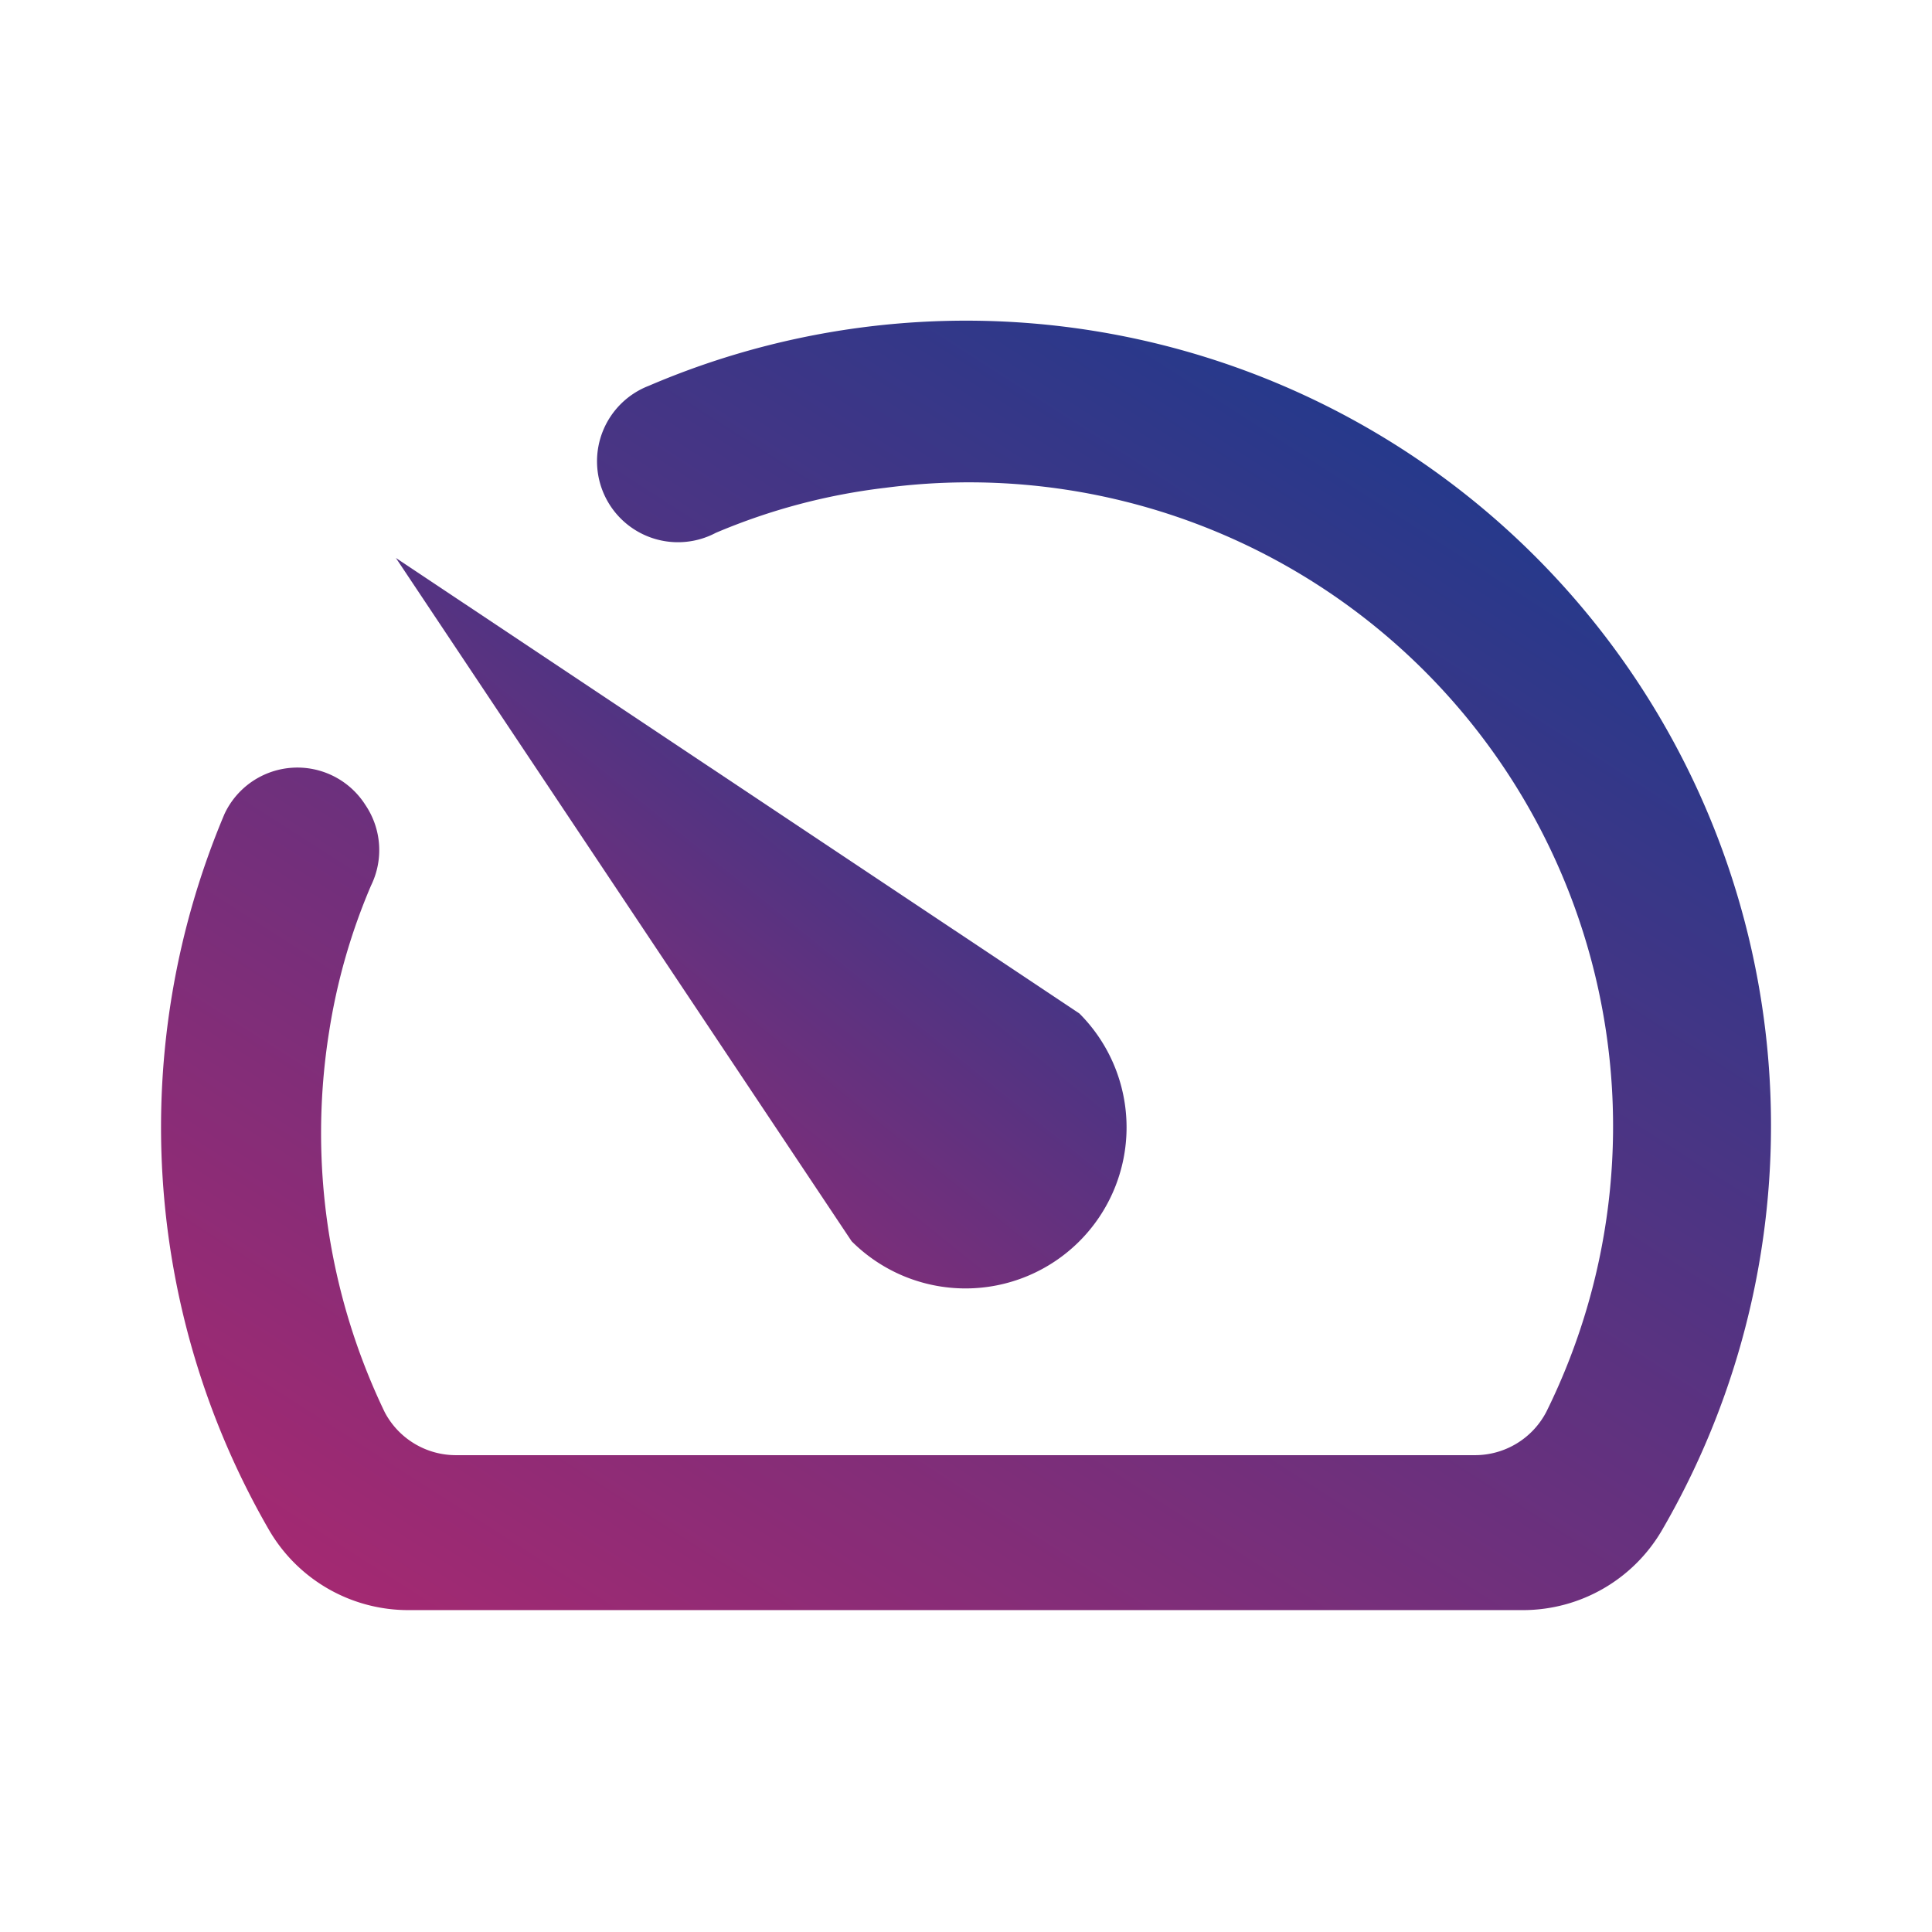 <svg xmlns="http://www.w3.org/2000/svg" width="36" height="36"><defs><linearGradient id="a" x1="1" y1="-.138" x2="-.071" y2="1.189" gradientUnits="objectBoundingBox"><stop offset="0" stop-color="#003e93"/><stop offset="1" stop-color="#c3256b"/></linearGradient></defs><path data-name="Path 13726" d="M36 0H0v36h36z" fill="none"/><path data-name="Path 13727" d="M5.807 13.011a1.5 1.5 0 01.105 1.5 11.327 11.327 0 00-.78 2.715 12 12 0 001.035 7.1 1.5 1.5 0 001.335.8h18.976a1.5 1.5 0 001.335-.81A12 12 0 0015.5 7.1a11.535 11.535 0 00-3.165.84 1.508 1.508 0 11-1.248-2.74 15 15 0 0118.886 21.313 3 3 0 01-2.58 1.5H6.617a3 3 0 01-2.61-1.5 15 15 0 01-.825-13.337 1.5 1.5 0 012.625-.165z" transform="translate(1.002 1.989)" fill="url(#a)"/><path data-name="Path 13728" d="M22.736 15.418a3 3 0 01-4.244 4.244L10 6.93z" transform="translate(-2.623 3.467)" fill="url(#a)"/></svg>